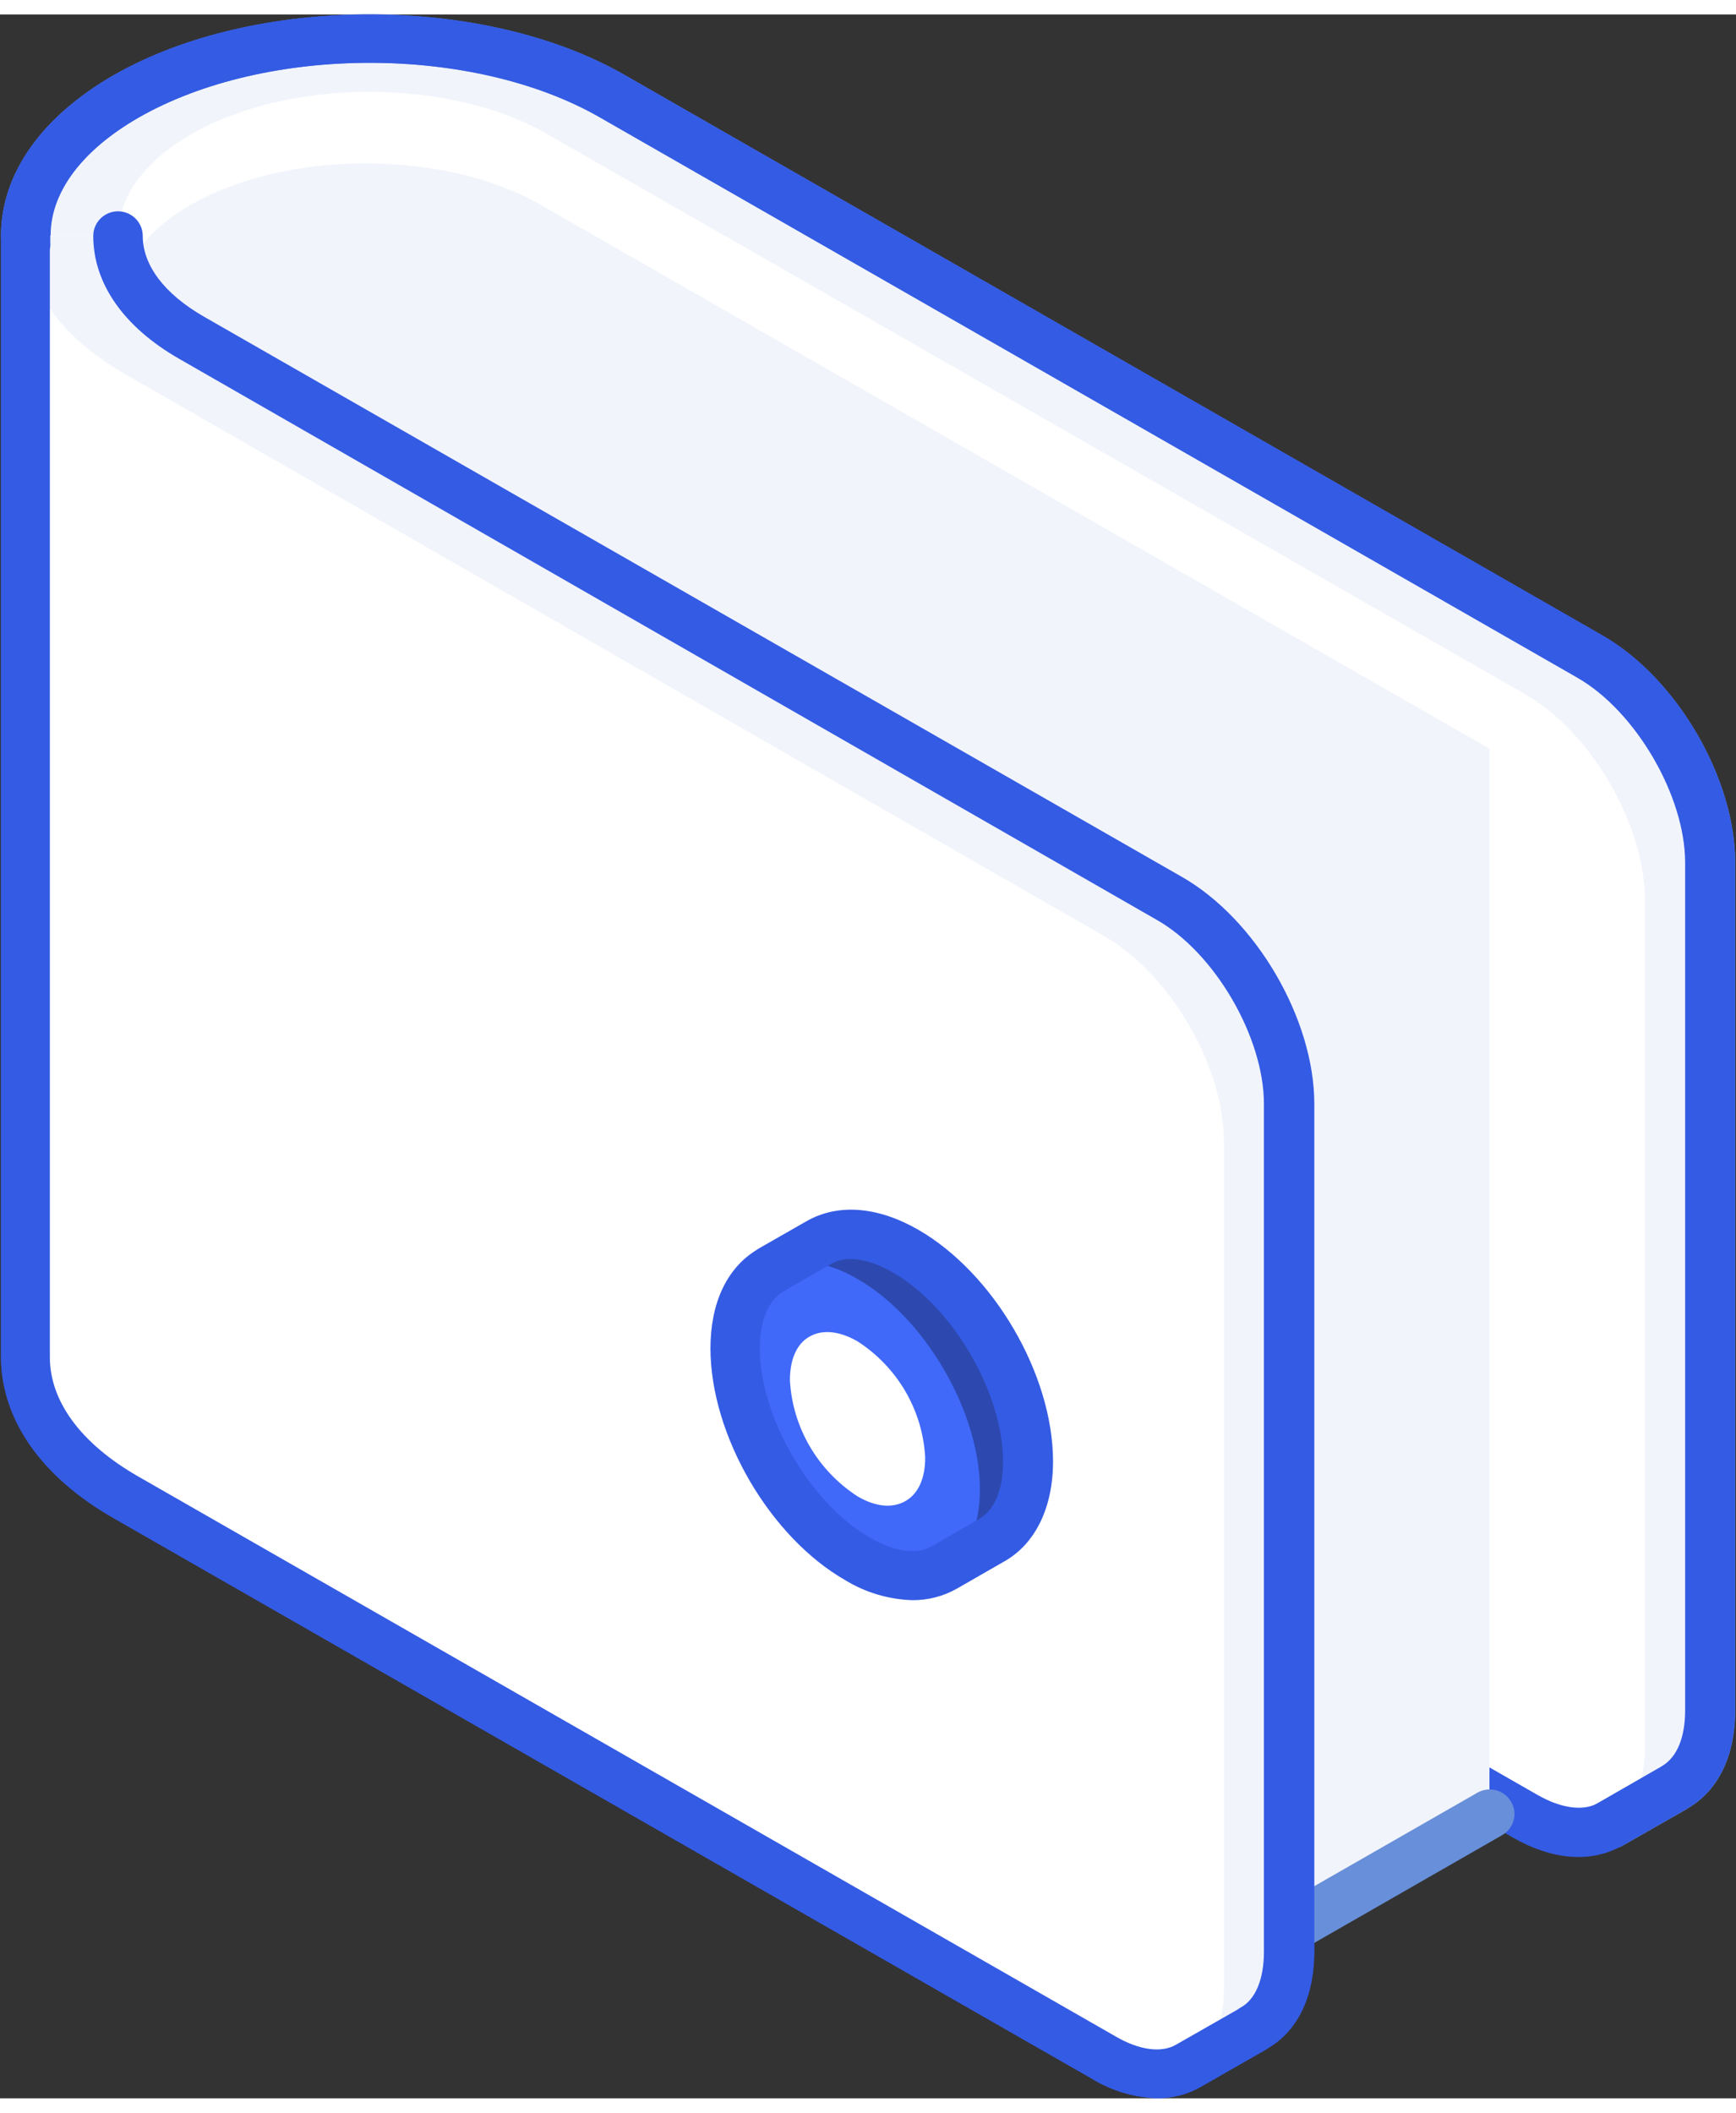 <?xml version="1.0" encoding="UTF-8"?>
<svg xmlns="http://www.w3.org/2000/svg" xmlns:xlink="http://www.w3.org/1999/xlink" width="60px" height="73px" viewBox="0 0 60 72" version="1.1">
<rect x="0" y="0" width="60" height="72" fill="#333333" stroke="none"/>
<defs>
<filter id="alpha" filterUnits="objectBoundingBox" x="0%" y="0%" width="100%" height="100%">
  <feColorMatrix type="matrix" in="SourceGraphic" values="0 0 0 0 1 0 0 0 0 1 0 0 0 0 1 0 0 0 1 0"/>
</filter>
<mask id="mask0">
  <g filter="url(#alpha)">
<rect x="0" y="0" width="60" height="72" style="fill:rgb(0%,0%,0%);fill-opacity:0.302;stroke:none;"/>
  </g>
</mask>
<clipPath id="clip1">
  <rect x="0" y="0" width="60" height="72"/>
</clipPath>
<g id="surface5" clip-path="url(#clip1)">
<path style=" stroke:none;fill-rule:nonzero;fill:rgb(0%,0%,0%);fill-opacity:1;" d="M 26.652 43.387 C 27.414 42.945 28.484 43.016 29.637 43.691 C 31.973 45.031 33.867 48.285 33.867 50.969 C 33.867 52.297 33.398 53.234 32.645 53.672 L 34.285 52.734 C 35.059 52.297 35.535 51.352 35.535 50.004 C 35.535 47.324 33.641 44.078 31.309 42.742 C 30.137 42.07 29.082 42.012 28.32 42.441 L 26.652 43.395 Z M 26.652 43.387 "/>
</g>
</defs>
<g id="surface1">
<path style=" stroke:none;fill-rule:nonzero;fill:rgb(100%,100%,100%);fill-opacity:1;" d="M 59.113 58.582 L 59.113 29.305 C 59.113 26.691 57.258 23.5 54.969 22.184 L 21.168 2.82 C 16.535 0.168 9.004 0.172 4.367 2.828 C 2.082 4.141 0.926 5.848 0.895 7.562 L 0.895 7.613 C 0.891 7.633 0.891 7.656 0.895 7.676 L 0.895 46.395 C 0.895 48.152 2.035 49.906 4.359 51.246 L 38.16 70.609 C 39.293 71.258 40.297 71.324 41.055 70.91 L 41.078 70.91 L 43.312 69.633 C 44.082 69.215 44.559 68.293 44.559 66.965 L 44.559 57.586 L 52.707 62.25 C 53.836 62.895 54.848 62.961 55.605 62.555 L 55.637 62.531 L 57.867 61.254 C 58.633 60.824 59.113 59.902 59.113 58.582 Z M 59.113 58.582 "/>
<path style=" stroke:none;fill-rule:nonzero;fill:rgb(94.51%,95.686%,98.431%);fill-opacity:1;" d="M 59.113 58.582 L 59.113 29.305 C 59.113 26.691 57.258 23.5 54.969 22.184 L 21.168 2.82 C 16.535 0.168 9.004 0.172 4.367 2.828 C 2.051 4.156 0.895 5.898 0.891 7.645 L 4.078 7.645 C 4.078 6.371 4.93 5.098 6.625 4.129 C 10.012 2.191 15.523 2.188 18.906 4.129 L 52.707 23.484 C 54.992 24.793 56.848 27.984 56.852 30.602 L 56.852 59.875 C 56.852 61.188 56.387 62.109 55.629 62.539 L 57.859 61.262 C 58.633 60.824 59.113 59.902 59.113 58.582 Z M 59.113 58.582 "/>
<path style=" stroke:none;fill-rule:nonzero;fill:rgb(40.784%,56.078%,85.098%);fill-opacity:1;" d="M 55.645 63.375 C 55.418 63.379 55.203 63.289 55.039 63.133 C 54.879 62.973 54.789 62.758 54.789 62.531 C 54.789 62.23 54.953 61.949 55.219 61.801 L 57.402 60.551 L 57.449 60.52 C 57.973 60.215 58.266 59.535 58.266 58.582 L 58.266 29.305 C 58.266 27.004 56.559 24.078 54.543 22.918 L 20.738 3.559 C 16.352 1.039 9.199 1.043 4.793 3.562 C 2.828 4.691 1.734 6.141 1.734 7.645 C 1.734 8.109 1.355 8.484 0.891 8.492 C 0.418 8.488 0.035 8.109 0.035 7.641 C 0.035 5.52 1.426 3.535 3.938 2.094 C 8.828 -0.695 16.734 -0.699 21.594 2.094 L 55.387 21.461 C 57.957 22.934 59.973 26.383 59.973 29.312 L 59.973 58.59 C 59.973 60.16 59.398 61.355 58.348 61.973 L 58.305 62.004 L 56.121 63.25 C 55.98 63.34 55.812 63.383 55.645 63.375 Z M 55.645 63.375 "/>
<path style=" stroke:none;fill-rule:nonzero;fill:rgb(20.392%,35.686%,89.412%);fill-opacity:1;" d="M 40.004 71.992 C 39.199 71.973 38.414 71.738 37.727 71.316 L 3.93 51.957 C 1.398 50.512 0.035 48.516 0.035 46.375 L 0.035 7.598 C 0.031 7.578 0.031 7.562 0.035 7.547 C 0.074 5.453 1.461 3.516 3.938 2.09 C 8.809 -0.699 16.73 -0.707 21.59 2.09 L 55.387 21.453 C 57.953 22.926 59.969 26.379 59.969 29.309 L 59.969 58.586 C 59.969 60.152 59.395 61.352 58.348 61.965 L 58.301 61.996 L 56.07 63.273 L 55.996 63.309 C 54.949 63.871 53.633 63.762 52.289 62.992 L 45.418 59.051 L 45.418 66.914 C 45.418 68.469 44.859 69.645 43.84 70.25 L 43.746 70.312 L 41.566 71.559 C 41.52 71.594 41.465 71.625 41.41 71.645 C 40.977 71.875 40.492 71.992 40.004 71.992 Z M 1.746 7.621 C 1.746 7.641 1.746 7.66 1.746 7.68 L 1.746 46.395 C 1.746 47.91 2.812 49.371 4.781 50.504 L 38.582 69.863 C 39.402 70.332 40.133 70.438 40.641 70.168 L 40.695 70.145 L 42.789 68.93 C 42.824 68.902 42.863 68.879 42.902 68.859 C 43.414 68.582 43.707 67.879 43.707 66.934 L 43.707 57.586 C 43.707 57.285 43.871 57.004 44.133 56.852 C 44.398 56.699 44.723 56.699 44.988 56.852 L 53.137 61.516 C 53.941 61.977 54.691 62.082 55.191 61.82 L 55.242 61.793 L 57.379 60.562 L 57.43 60.531 C 57.953 60.227 58.242 59.551 58.242 58.594 L 58.242 29.305 C 58.242 27.004 56.539 24.078 54.52 22.918 L 20.738 3.559 C 16.352 1.039 9.199 1.043 4.793 3.562 C 2.859 4.676 1.777 6.102 1.75 7.582 L 1.75 7.613 Z M 1.746 7.621 "/>
<path style=" stroke:none;fill-rule:nonzero;fill:rgb(94.51%,95.686%,98.431%);fill-opacity:1;" d="M 18.688 6.578 C 15.355 4.664 9.926 4.668 6.59 6.578 C 5.43 7.242 4.707 8.047 4.344 8.898 C 4.316 8.969 4.27 9.039 4.242 9.105 C 4.176 9.328 4.137 9.555 4.129 9.785 C 4.109 9.867 4.094 9.953 4.086 10.035 L 4.086 46.777 C 4.043 48.059 4.863 49.348 6.57 50.332 L 39.355 69.117 L 51.477 62.164 L 51.477 25.367 Z M 18.688 6.578 "/>
<path style=" stroke:none;fill-rule:nonzero;fill:rgb(94.51%,95.686%,98.431%);fill-opacity:1;" d="M 7.215 50.699 L 39.367 69.121 L 51.473 62.176 L 51.473 25.367 L 51.449 25.352 Z M 7.215 50.699 "/>
<path style=" stroke:none;fill-rule:nonzero;fill:rgb(40.784%,56.078%,85.098%);fill-opacity:1;" d="M 39.367 69.969 C 38.98 69.969 38.645 69.711 38.543 69.34 C 38.441 68.969 38.602 68.578 38.938 68.387 L 51.062 61.441 C 51.469 61.207 51.992 61.348 52.227 61.754 C 52.465 62.156 52.324 62.676 51.914 62.91 L 39.805 69.852 C 39.672 69.93 39.523 69.973 39.367 69.969 Z M 39.367 69.969 "/>
<path style=" stroke:none;fill-rule:nonzero;fill:rgb(100%,100%,100%);fill-opacity:1;" d="M 44.559 66.922 L 44.559 37.645 C 44.559 35.031 42.703 31.832 40.414 30.531 L 6.617 11.16 C 4.922 10.191 4.078 8.91 4.078 7.641 L 0.891 7.641 C 0.891 7.641 0.891 7.656 0.891 7.664 C 0.891 7.668 0.891 7.664 0.891 7.664 C 0.891 7.664 0.891 7.691 0.891 7.703 C 0.891 7.789 0.891 7.879 0.91 7.969 C 0.91 7.883 0.895 7.801 0.891 7.711 L 0.891 46.395 C 0.891 48.152 2.031 49.906 4.355 51.246 L 34.762 68.672 L 38.156 70.609 C 39.309 71.273 40.348 71.328 41.102 70.891 L 43.316 69.621 C 44.082 69.172 44.559 68.254 44.559 66.922 Z M 44.559 66.922 "/>
<path style=" stroke:none;fill-rule:nonzero;fill:rgb(94.51%,95.686%,98.431%);fill-opacity:1;" d="M 4.363 12.449 L 38.156 31.84 C 40.445 33.145 42.301 36.34 42.301 38.949 L 42.301 68.227 C 42.301 69.539 41.836 70.457 41.078 70.883 L 43.309 69.609 C 44.078 69.191 44.555 68.273 44.555 66.941 L 44.555 37.645 C 44.555 35.031 42.695 31.832 40.406 30.531 L 6.617 11.16 C 4.922 10.191 4.078 8.91 4.078 7.641 L 0.891 7.641 C 0.887 9.398 2.043 11.129 4.363 12.449 Z M 4.363 12.449 "/>
<path style=" stroke:none;fill-rule:nonzero;fill:rgb(20.392%,35.686%,89.412%);fill-opacity:1;" d="M 40.008 72 C 39.199 71.977 38.414 71.742 37.727 71.316 L 34.34 69.379 L 3.93 51.957 C 1.398 50.512 0.035 48.516 0.035 46.375 L 0.035 7.727 C 0.031 7.703 0.031 7.68 0.035 7.652 C 0.035 7.203 0.387 6.832 0.836 6.805 C 1.289 6.777 1.684 7.105 1.738 7.551 C 1.738 7.594 1.738 7.637 1.738 7.676 C 1.738 7.699 1.738 7.727 1.738 7.754 L 1.738 7.875 C 1.746 7.957 1.738 8.043 1.723 8.125 L 1.723 46.395 C 1.723 47.91 2.789 49.371 4.758 50.504 L 38.559 69.863 C 39.379 70.34 40.141 70.441 40.645 70.148 L 42.766 68.938 C 42.801 68.91 42.84 68.887 42.879 68.863 C 43.391 68.59 43.684 67.887 43.684 66.938 L 43.684 37.645 C 43.684 35.332 41.98 32.41 39.969 31.277 L 6.188 11.895 C 4.277 10.801 3.223 9.293 3.223 7.652 C 3.223 7.184 3.605 6.801 4.078 6.801 C 4.551 6.801 4.934 7.184 4.934 7.652 C 4.934 8.668 5.684 9.656 7.043 10.438 L 40.84 29.793 C 43.402 31.25 45.426 34.703 45.426 37.645 L 45.426 66.922 C 45.426 68.473 44.867 69.648 43.848 70.258 L 43.754 70.32 L 41.539 71.586 C 41.074 71.859 40.547 72.004 40.008 72 Z M 40.008 72 "/>
<path style=" stroke:none;fill-rule:nonzero;fill:rgb(25.098%,41.176%,98.039%);fill-opacity:1;" d="M 26.648 43.383 C 25.887 43.828 25.395 44.762 25.395 46.09 C 25.395 48.766 27.285 52.023 29.629 53.355 C 30.801 54.031 31.859 54.09 32.629 53.656 L 34.27 52.719 C 35.043 52.281 35.52 51.336 35.52 49.988 C 35.52 47.312 33.625 44.062 31.293 42.73 C 30.121 42.055 29.066 41.996 28.305 42.426 Z M 26.648 43.383 "/>
<use xlink:href="#surface5" mask="url(#mask0)"/>
<path style=" stroke:none;fill-rule:nonzero;fill:rgb(20.392%,35.686%,89.412%);fill-opacity:1;" d="M 31.531 54.789 C 30.707 54.762 29.906 54.523 29.207 54.094 C 26.617 52.609 24.559 49.102 24.555 46.09 C 24.555 44.535 25.109 43.34 26.125 42.703 C 26.156 42.68 26.188 42.66 26.219 42.641 L 27.887 41.688 C 28.969 41.078 30.332 41.184 31.734 41.988 C 34.348 43.492 36.395 47 36.395 49.996 C 36.395 51.586 35.785 52.844 34.711 53.449 L 33.078 54.387 C 32.605 54.656 32.074 54.793 31.531 54.789 Z M 27.16 44.07 C 27.133 44.09 27.105 44.105 27.078 44.121 C 26.555 44.426 26.262 45.129 26.262 46.098 C 26.262 48.465 28.008 51.453 30.062 52.625 C 30.922 53.121 31.684 53.23 32.203 52.926 L 33.848 51.98 C 34.371 51.676 34.672 50.965 34.668 50 C 34.668 47.641 32.938 44.656 30.871 43.473 C 30.031 42.988 29.25 42.863 28.73 43.168 Z M 27.16 44.07 "/>
<path style=" stroke:none;fill-rule:nonzero;fill:rgb(100%,100%,100%);fill-opacity:1;" d="M 31.977 49.863 C 31.891 48.23 31.02 46.738 29.641 45.848 C 28.992 45.473 28.418 45.438 27.988 45.676 C 27.555 45.914 27.301 46.438 27.301 47.191 C 27.391 48.824 28.262 50.312 29.641 51.203 C 30.289 51.582 30.863 51.613 31.297 51.363 C 31.73 51.117 31.977 50.594 31.977 49.863 Z M 31.977 49.863 "/>
</g>
</svg>
